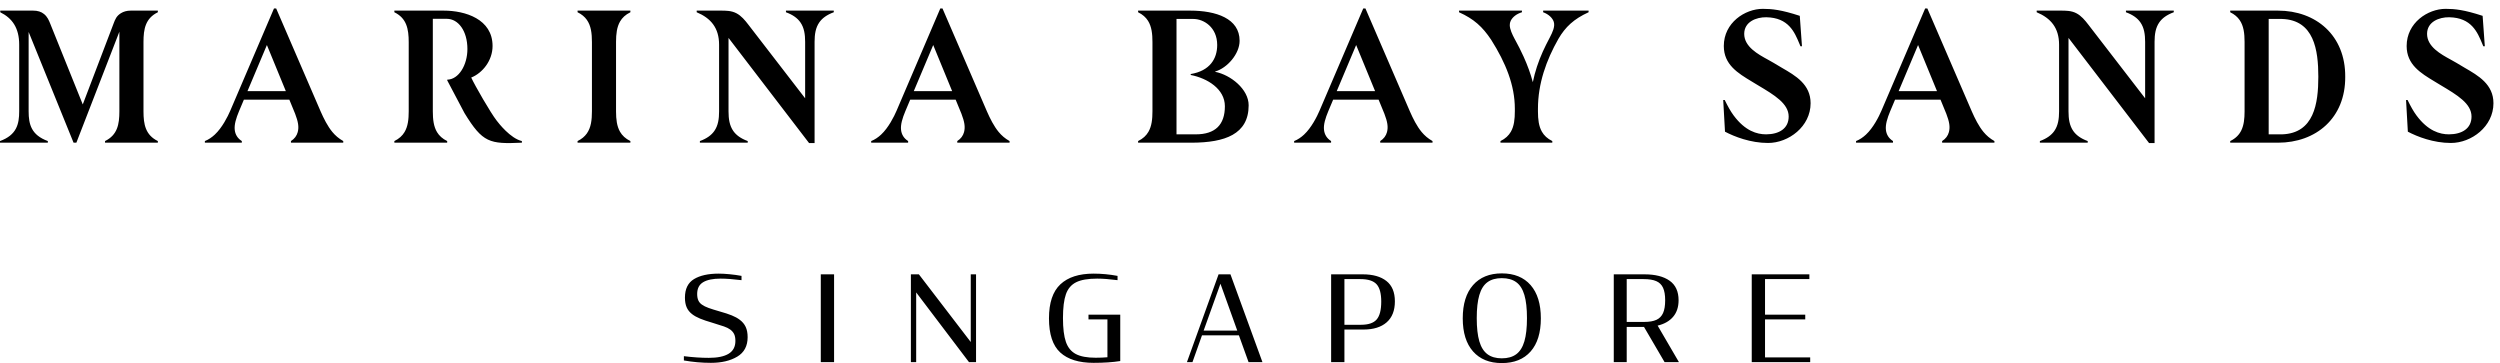 <svg width="282" height="41" viewBox="0 0 282 41" fill="none" xmlns="http://www.w3.org/2000/svg">
<g clip-path="url(#clip0_34_1603)">
<path fill-rule="evenodd" clip-rule="evenodd" d="M30.906 0.955L25.969 12.498L25.97 12.496C25.691 13.147 25.06 14.41 24.224 15.187C23.896 15.492 23.526 15.746 23.11 15.912V16.095H27.276L27.278 15.912C26.788 15.6 26.541 15.173 26.48 14.662C26.408 14.056 26.634 13.328 26.963 12.54L27.511 11.241H32.637L33.29 12.83C33.63 13.717 33.742 14.315 33.583 14.905C33.473 15.309 33.228 15.651 32.819 15.912L32.821 16.095H38.719L38.719 15.912C38.209 15.624 37.818 15.282 37.492 14.889C36.948 14.233 36.514 13.358 36.169 12.571L31.152 0.955H30.906ZM27.914 10.282L30.106 5.079L32.243 10.282H27.914ZM276.461 6.736C276.694 6.863 276.909 6.981 277.091 7.092C277.381 7.277 277.691 7.456 278.007 7.638L278.007 7.638C279.572 8.542 281.261 9.516 281.261 11.646C281.261 14.272 278.786 16.127 276.46 16.127C274.482 16.127 272.661 15.411 271.605 14.854L271.403 11.282L271.574 11.281C271.915 11.977 272.229 12.551 272.582 13.026C273.878 14.77 275.207 15.158 276.25 15.153C277.696 15.146 278.788 14.509 278.788 13.148C278.788 11.683 277.176 10.721 275.345 9.63L275.116 9.492C274.954 9.393 274.79 9.294 274.626 9.195C273.056 8.249 271.47 7.294 271.47 5.19C271.47 2.562 273.862 0.998 275.866 0.998C276.888 0.998 277.944 1.1 280.04 1.787L280.287 5.216L280.116 5.216C280.08 5.13 280.043 5.042 280.006 4.952C279.454 3.621 278.777 1.991 276.268 1.947C275.129 1.927 273.773 2.46 273.773 3.82C273.773 5.269 275.323 6.115 276.461 6.736ZM241.971 11.088L235.55 2.761C235.18 2.282 234.776 1.786 234.217 1.495C233.644 1.195 233.015 1.196 232.39 1.198L232.264 1.198H229.738V1.382C231.333 2.05 232.264 3.149 232.264 5.04V12.564C232.262 13.406 232.158 14.164 231.72 14.784C231.398 15.239 230.891 15.622 230.099 15.912V16.095H235.494V15.912C234.701 15.622 234.194 15.239 233.872 14.784C233.434 14.164 233.33 13.406 233.328 12.564V4.276L242.415 16.138H243.035V4.709C243.039 3.875 243.145 3.124 243.579 2.51C243.901 2.054 244.408 1.672 245.201 1.382V1.198H239.806V1.382C240.598 1.672 241.105 2.054 241.427 2.51C241.865 3.129 241.969 3.887 241.971 4.729V11.088ZM164.998 35.91C164.998 37.52 165.385 38.764 166.159 39.641C166.933 40.517 168.014 40.955 169.403 40.955C170.801 40.955 171.884 40.519 172.654 39.647C173.423 38.775 173.808 37.529 173.808 35.91C173.808 34.291 173.423 33.041 172.654 32.16C171.884 31.279 170.801 30.838 169.403 30.838C168.014 30.838 166.933 31.279 166.159 32.16C165.385 33.041 164.998 34.291 164.998 35.91ZM171.95 38.5C171.756 39.162 171.451 39.647 171.035 39.956C170.619 40.264 170.075 40.419 169.403 40.419C168.74 40.419 168.2 40.264 167.785 39.956C167.369 39.647 167.064 39.162 166.869 38.5C166.674 37.838 166.577 36.966 166.577 35.883C166.577 34.81 166.674 33.942 166.869 33.28C167.064 32.618 167.369 32.135 167.785 31.831C168.2 31.527 168.74 31.375 169.403 31.375C170.075 31.375 170.619 31.527 171.035 31.831C171.451 32.135 171.756 32.616 171.95 33.273C172.145 33.931 172.242 34.801 172.242 35.883C172.242 36.966 172.145 37.838 171.95 38.5ZM77.142 40.66V40.177C78.15 40.303 79.088 40.365 79.955 40.365C80.936 40.365 81.682 40.211 82.19 39.902C82.699 39.593 82.953 39.113 82.953 38.46C82.953 38.147 82.907 37.892 82.814 37.695C82.721 37.498 82.573 37.324 82.369 37.172C82.184 37.037 81.949 36.921 81.666 36.823C81.383 36.724 80.932 36.581 80.313 36.393C79.782 36.241 79.333 36.089 78.966 35.937C78.599 35.785 78.296 35.615 78.058 35.427C77.783 35.212 77.582 34.958 77.454 34.662C77.326 34.367 77.261 34.005 77.261 33.575C77.261 32.591 77.602 31.894 78.283 31.482C78.964 31.071 79.893 30.865 81.069 30.865C81.414 30.865 81.821 30.887 82.29 30.932C82.758 30.977 83.21 31.039 83.643 31.12V31.603C82.706 31.487 81.918 31.428 81.281 31.428C80.424 31.428 79.769 31.563 79.318 31.831C78.867 32.099 78.641 32.542 78.641 33.159C78.641 33.455 78.685 33.698 78.774 33.891C78.862 34.083 78.999 34.242 79.185 34.367C79.371 34.501 79.618 34.624 79.928 34.736C80.238 34.848 80.658 34.98 81.189 35.132C81.737 35.284 82.188 35.432 82.542 35.575C82.896 35.718 83.196 35.883 83.444 36.071C83.745 36.295 83.968 36.563 84.114 36.876C84.26 37.19 84.333 37.574 84.333 38.03C84.333 39.032 83.942 39.766 83.159 40.231C82.376 40.696 81.388 40.929 80.194 40.929C79.176 40.929 78.159 40.839 77.142 40.66ZM92.585 30.945H94.084V40.848H92.585V30.945ZM103.65 30.945H102.748V40.848H103.345V32.985L109.302 40.848H110.098V30.945H109.501V38.58L103.65 30.945ZM119.597 39.761C118.748 38.983 118.324 37.699 118.324 35.91C118.324 34.157 118.753 32.878 119.611 32.072C120.469 31.267 121.716 30.865 123.352 30.865C124.245 30.865 125.148 30.95 126.059 31.12V31.603C125.156 31.487 124.391 31.428 123.763 31.428C122.729 31.428 121.937 31.565 121.389 31.838C120.84 32.111 120.455 32.562 120.234 33.193C120.013 33.824 119.903 34.721 119.903 35.883C119.903 37.037 120.013 37.932 120.234 38.567C120.455 39.202 120.829 39.658 121.355 39.936C121.882 40.213 122.627 40.352 123.591 40.352C124.095 40.352 124.537 40.334 124.918 40.298V36.031H122.782V35.494H126.364V40.727C125.506 40.861 124.506 40.929 123.365 40.929C121.702 40.929 120.447 40.539 119.597 39.761ZM138.795 30.945H137.455L133.886 40.848H134.51L135.584 37.829H139.75L140.838 40.848H142.404L138.795 30.945ZM137.667 32.005L139.564 37.292H135.77L137.667 32.005ZM150.152 30.945H153.721C154.862 30.945 155.751 31.196 156.388 31.697C157.025 32.198 157.343 32.963 157.343 33.991C157.343 35.029 157.033 35.819 156.414 36.36C155.795 36.901 154.924 37.172 153.801 37.172H151.651V40.848H150.152V30.945ZM155.287 36.038C155.632 35.64 155.804 34.967 155.804 34.018C155.804 33.097 155.627 32.444 155.273 32.059C154.919 31.675 154.314 31.482 153.456 31.482H151.651V36.635H153.522C154.353 36.635 154.942 36.436 155.287 36.038ZM182.033 30.945H185.496C186.708 30.945 187.652 31.185 188.329 31.663C189.006 32.142 189.344 32.878 189.344 33.871C189.344 34.631 189.138 35.253 188.727 35.736C188.316 36.219 187.734 36.55 186.982 36.729L189.384 40.848H187.765L185.443 36.876H183.493V40.848H182.033V30.945ZM186.843 36.078C187.183 35.922 187.433 35.667 187.593 35.313C187.752 34.96 187.831 34.479 187.831 33.871C187.831 33.28 187.752 32.811 187.593 32.462C187.433 32.113 187.177 31.863 186.823 31.71C186.469 31.558 185.996 31.482 185.403 31.482H183.493V36.313H185.47C186.045 36.313 186.502 36.235 186.843 36.078ZM204.097 30.945H197.596V40.848H204.19V40.311H199.095V36.031H203.632V35.494H199.095V31.482H204.097V30.945ZM53.154 8.749C53.554 9.627 55.352 12.751 56.017 13.595L56.037 13.621C56.24 13.885 57.562 15.606 58.868 15.912L58.869 16.095C55.229 16.26 54.45 16.114 52.395 12.756L50.449 9.07V8.987C51.753 8.959 52.724 7.327 52.724 5.529C52.724 3.476 51.687 2.124 50.407 2.124H48.822V12.566C48.824 13.471 48.913 14.273 49.304 14.916C49.547 15.314 49.908 15.65 50.442 15.912V16.095H44.484V15.912C45.023 15.648 45.386 15.307 45.628 14.904C46.017 14.258 46.103 13.452 46.103 12.544V4.749C46.103 4.013 46.044 3.34 45.815 2.768C45.587 2.197 45.185 1.725 44.484 1.382V1.198L50.054 1.198C52.477 1.198 55.561 2.149 55.561 5.189C55.561 6.827 54.437 8.232 53.154 8.749ZM137.074 8.067C138.437 7.673 139.828 6.075 139.828 4.602C139.828 2.081 137.18 1.198 134.243 1.198H128.378V1.382C128.897 1.636 129.253 1.962 129.495 2.345C129.907 2.998 129.997 3.82 129.997 4.749V12.544C129.997 13.437 129.913 14.236 129.538 14.877C129.296 15.292 128.929 15.642 128.378 15.912V16.096L134.485 16.095C138.135 16.074 140.848 15.166 140.848 11.877C140.848 10.059 138.821 8.449 137.074 8.102V8.067ZM132.71 15.154V2.139H134.617C135.776 2.139 137.3 3.065 137.3 5.075C137.3 6.625 136.474 7.993 134.315 8.351V8.459C136.186 8.825 138.167 10.032 138.167 11.984C138.167 14.084 137.069 15.154 134.883 15.154H132.71ZM71.108 15.912V16.095H65.15V15.912C65.619 15.682 65.954 15.395 66.193 15.059C66.67 14.39 66.77 13.528 66.77 12.544V4.749C66.77 3.765 66.67 2.904 66.193 2.234C65.954 1.898 65.619 1.611 65.15 1.382V1.198H71.108V1.382C70.55 1.655 70.181 2.01 69.939 2.431C69.578 3.06 69.492 3.838 69.489 4.708V12.586C69.492 13.455 69.578 14.233 69.939 14.862C70.181 15.283 70.55 15.638 71.108 15.912ZM256.957 16.096L251.569 16.095V15.912C252.201 15.602 252.59 15.188 252.828 14.692C253.114 14.095 253.186 13.378 253.188 12.582V4.726C253.187 3.769 253.088 2.925 252.633 2.265C252.393 1.916 252.052 1.618 251.569 1.382V1.198L256.957 1.198C261.239 1.198 264.576 3.993 264.541 8.659C264.576 13.326 261.239 16.096 256.957 16.096ZM255.907 15.154H257.419C261.023 15.035 261.507 11.682 261.507 8.66C261.507 5.636 261.024 2.258 257.419 2.139H255.907V15.154ZM12.774 2.757L9.336 11.781L5.708 2.775L5.688 2.724L5.688 2.724C5.513 2.288 5.359 1.905 4.967 1.583C4.642 1.316 4.24 1.198 3.738 1.198H0.029V1.382C1.378 2.05 2.165 3.149 2.165 5.04V12.544C2.165 14.016 1.877 15.224 0 15.912V16.096H5.395V15.912C3.524 15.226 3.232 14.027 3.23 12.558V3.604L8.298 16.096H8.614L13.466 3.576V12.562C13.464 14.029 13.245 15.227 11.847 15.912V16.096H17.805V15.912C16.406 15.227 16.187 14.028 16.185 12.562V4.732C16.187 3.267 16.406 2.067 17.805 1.382V1.198H14.737C14.307 1.198 13.938 1.304 13.638 1.491C13.134 1.805 12.996 2.172 12.807 2.669L12.774 2.757ZM199.436 6.736C199.669 6.863 199.884 6.981 200.065 7.092C200.356 7.277 200.666 7.456 200.982 7.638C202.547 8.542 204.236 9.516 204.236 11.646C204.236 14.272 201.761 16.127 199.435 16.127C197.457 16.127 195.635 15.411 194.58 14.854L194.378 11.282L194.548 11.281C194.89 11.977 195.204 12.551 195.557 13.026C196.852 14.77 198.182 15.158 199.225 15.153C200.67 15.146 201.762 14.509 201.762 13.148C201.762 11.683 200.15 10.721 198.32 9.63L198.091 9.492C197.929 9.393 197.765 9.294 197.601 9.195C196.03 8.249 194.445 7.294 194.445 5.19C194.445 2.562 196.837 0.998 198.841 0.998C199.863 0.998 200.918 1.1 203.015 1.787L203.262 5.216L203.091 5.216C203.055 5.131 203.019 5.045 202.983 4.957L202.982 4.953L202.981 4.952C202.429 3.621 201.752 1.991 199.243 1.947C198.104 1.927 196.747 2.46 196.747 3.82C196.747 5.269 198.298 6.115 199.436 6.736ZM101.13 12.496L106.066 0.955H106.313L111.329 12.571C111.673 13.358 112.108 14.233 112.652 14.889C112.978 15.282 113.369 15.624 113.879 15.912L113.879 16.095H107.981L107.979 15.912C108.388 15.651 108.633 15.309 108.743 14.905C108.902 14.315 108.79 13.717 108.45 12.83L107.797 11.241H102.671L102.123 12.54C101.794 13.328 101.569 14.056 101.64 14.662C101.701 15.173 101.949 15.6 102.438 15.912L102.436 16.095H98.27V15.912C98.686 15.746 99.056 15.492 99.384 15.187C100.22 14.41 100.851 13.147 101.13 12.496ZM105.266 5.079L103.074 10.282H107.403L105.266 5.079ZM153.774 0.955L148.838 12.496C148.56 13.147 147.929 14.41 147.093 15.187C146.765 15.492 146.395 15.746 145.979 15.912L145.979 16.095H150.145L150.147 15.912C149.657 15.6 149.41 15.173 149.349 14.662C149.277 14.056 149.503 13.328 149.832 12.54L150.379 11.241H155.506L156.159 12.83C156.499 13.717 156.611 14.315 156.452 14.905C156.342 15.309 156.097 15.651 155.688 15.912L155.69 16.095H161.588V15.912C161.078 15.624 160.687 15.282 160.361 14.889C159.817 14.233 159.382 13.358 159.038 12.571L154.021 0.955H153.774ZM150.783 10.282L152.974 5.079L155.112 10.282H150.783ZM212.221 12.496L217.158 0.955H217.405L222.421 12.571C222.766 13.358 223.2 14.233 223.744 14.889C224.07 15.282 224.461 15.624 224.971 15.912L224.971 16.095H219.073L219.071 15.912C219.481 15.651 219.726 15.309 219.835 14.905C219.994 14.315 219.882 13.717 219.542 12.83L218.889 11.241H213.763L213.215 12.54C212.886 13.328 212.661 14.056 212.732 14.662C212.793 15.173 213.04 15.6 213.53 15.912L213.528 16.095H209.362L209.363 15.912C209.778 15.746 210.148 15.492 210.477 15.187C211.312 14.41 211.943 13.147 212.221 12.496ZM216.358 5.079L214.166 10.282H218.495L216.358 5.079ZM168.21 4.497C167.224 3.011 166.245 2.131 164.58 1.382V1.198H171.674V1.382C171.068 1.563 170.619 1.921 170.408 2.345C170.332 2.499 170.3 2.664 170.302 2.837C170.308 3.298 170.58 3.884 170.833 4.355L170.957 4.586C171.265 5.158 171.521 5.633 171.868 6.401C172.303 7.364 172.655 8.325 172.903 9.269C173.145 8.078 173.531 6.931 174.026 5.826C174.258 5.307 174.512 4.816 174.771 4.319L174.822 4.22C175.134 3.619 175.426 3 175.267 2.47C175.139 2.045 174.692 1.606 174.067 1.382V1.198H179.193V1.382C177.53 2.139 176.571 3.04 175.79 4.381C174.415 6.794 173.481 9.436 173.481 12.261V12.586C173.483 13.458 173.569 14.234 173.931 14.863C174.173 15.284 174.542 15.639 175.1 15.912V16.096H169.255V15.912C169.813 15.639 170.181 15.284 170.424 14.863C170.792 14.224 170.874 13.433 170.874 12.544V12.261C170.874 9.62 169.845 7.082 168.21 4.497ZM84.399 2.761L90.82 11.088V4.729C90.819 3.887 90.715 3.129 90.276 2.51C89.954 2.054 89.448 1.672 88.655 1.382V1.198H94.05V1.382C93.258 1.672 92.751 2.054 92.429 2.51C91.994 3.124 91.888 3.875 91.885 4.709V16.138H91.264L82.178 4.276V12.564C82.18 13.406 82.284 14.164 82.722 14.784C83.044 15.239 83.551 15.622 84.343 15.912V16.095H78.948V15.912C79.74 15.622 80.247 15.239 80.569 14.784C81.007 14.164 81.112 13.406 81.113 12.564V5.04C81.113 3.149 80.182 2.05 78.587 1.382V1.198H81.113C81.156 1.198 81.198 1.198 81.24 1.198C81.865 1.196 82.493 1.195 83.067 1.495C83.625 1.786 84.03 2.282 84.399 2.761Z" fill="black"/>
</g>
<defs>
<clipPath id="clip0_34_1603">
<rect width="281.261" height="40" fill="white" transform="translate(0 0.955)"/>
</clipPath>
</defs>
</svg>
